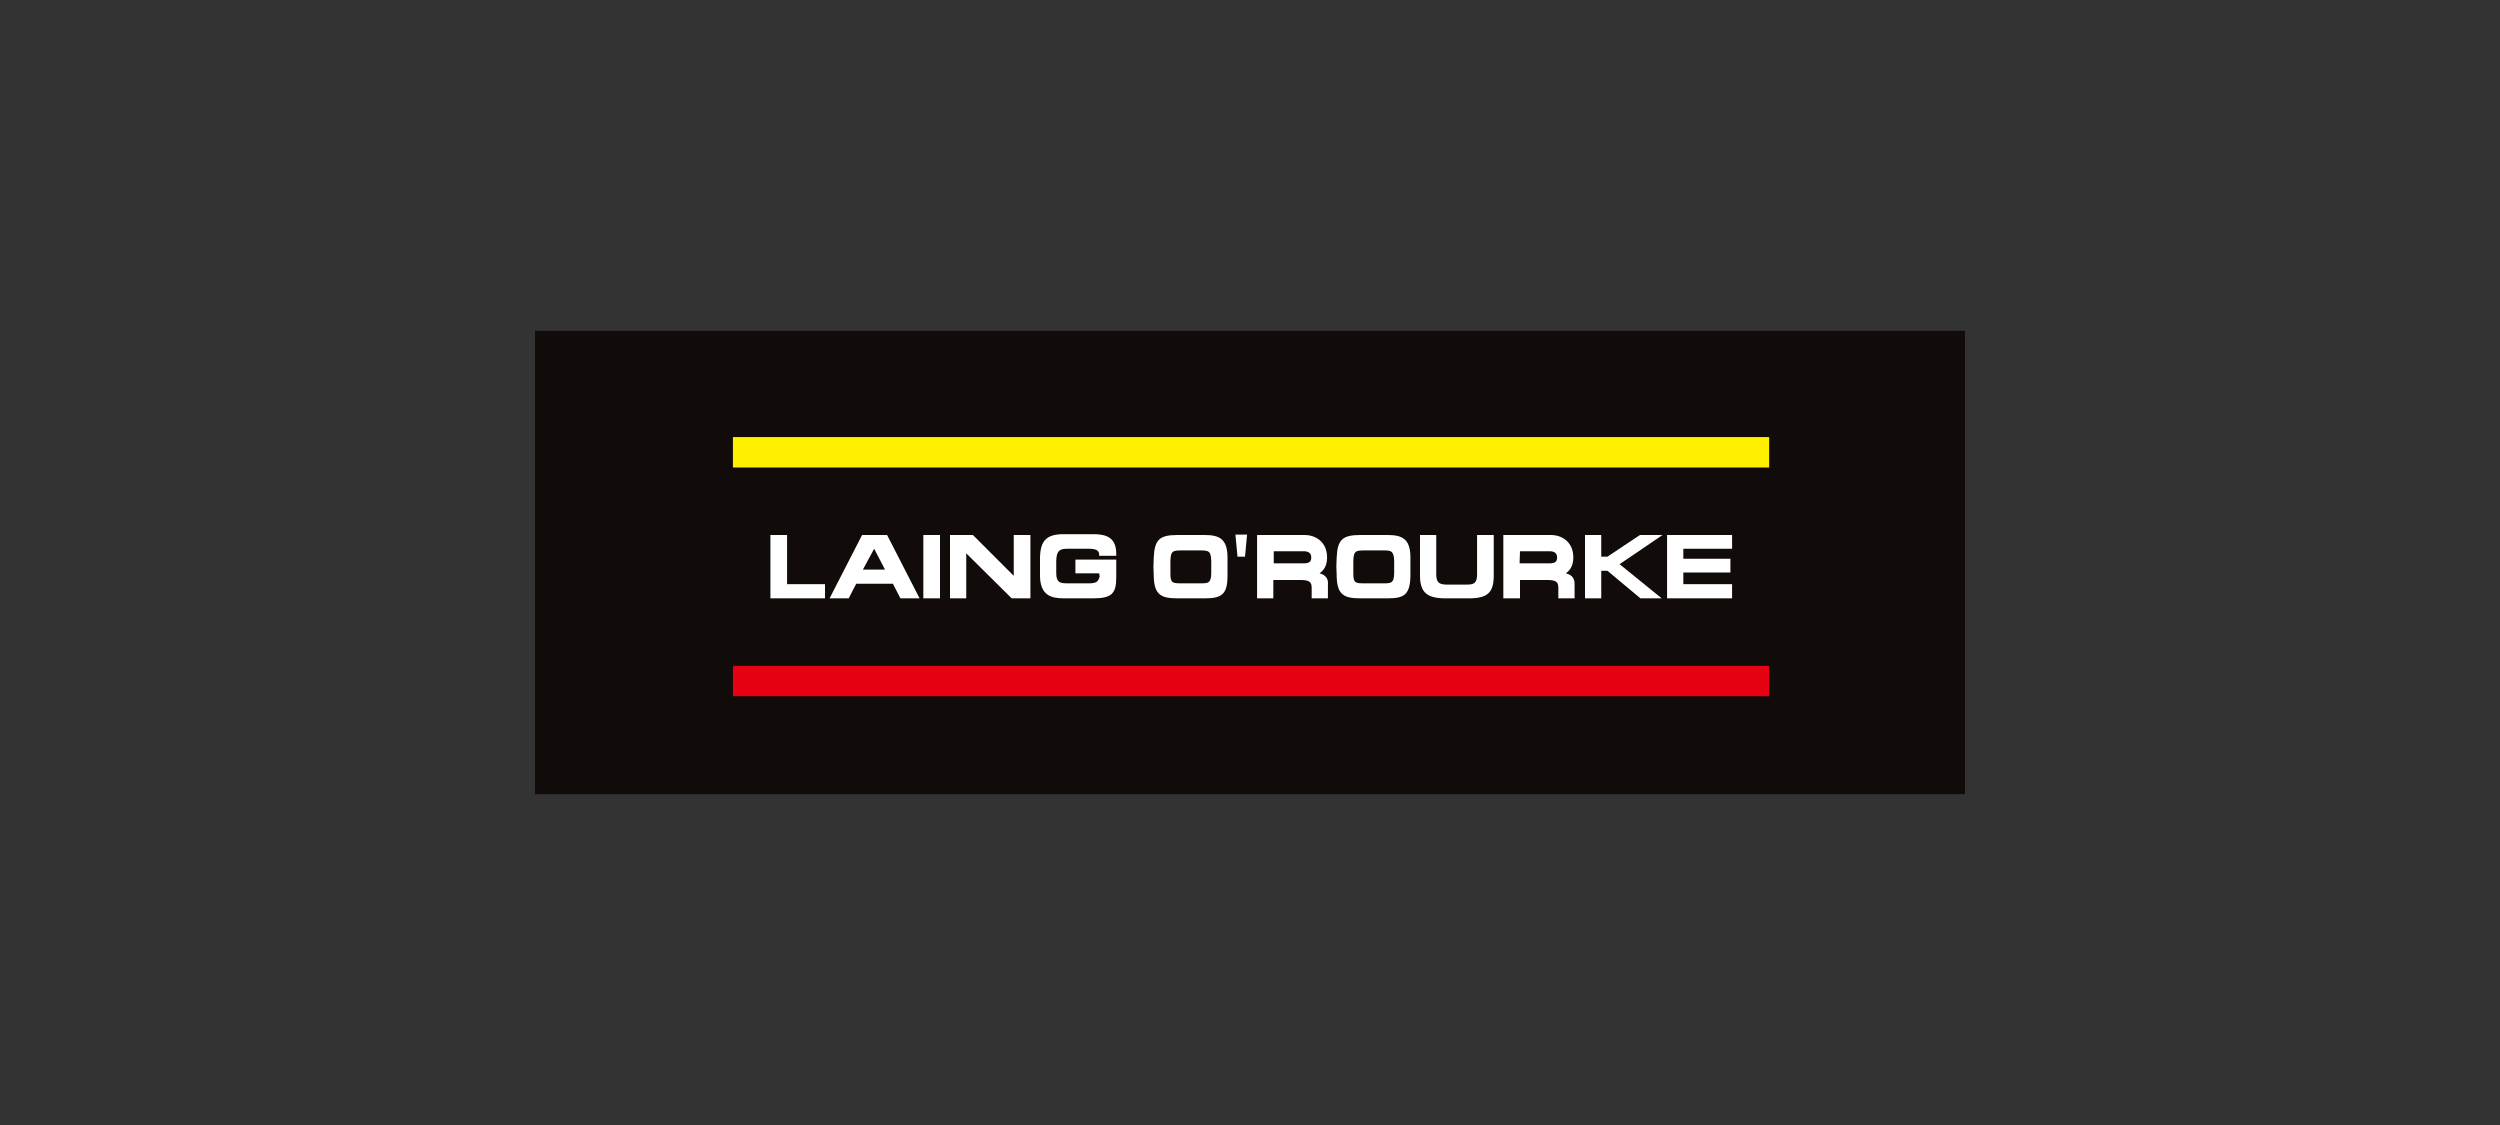 <?xml version="1.0" encoding="utf-8"?>
<!-- Generator: Adobe Illustrator 27.2.0, SVG Export Plug-In . SVG Version: 6.00 Build 0)  -->
<svg version="1.1" id="Layer_1" xmlns="http://www.w3.org/2000/svg" xmlns:xlink="http://www.w3.org/1999/xlink" x="0px" y="0px"
	 viewBox="0 0 600 270" style="enable-background:new 0 0 600 270;" xml:space="preserve">
<rect x="0" y="0" width="600" height="270" fill="#333333" stroke="none"/>
<style type="text/css">
	.st0{fill:#FFFFFF;fill-opacity:0;}
	.st1{fill:#110B0A;}
	.st2{fill:#FFFFFF;}
	.st3{clip-path:url(#SVGID_00000145055800861071265900000006076164020635697044_);fill:#FFFFFF;}
	.st4{clip-path:url(#SVGID_00000042695068629775187500000004416852986289647526_);fill:#FFFFFF;}
	.st5{clip-path:url(#SVGID_00000080901326700223978810000010568429721191590074_);fill:#FFFFFF;}
	.st6{clip-path:url(#SVGID_00000040567745475619932090000014037119967995607734_);fill:#FFFFFF;}
	.st7{clip-path:url(#SVGID_00000078027631285067554810000013603495644322905991_);fill:#FFFFFF;}
	.st8{clip-path:url(#SVGID_00000056405757920162153020000013117086825380907672_);fill:#FFFFFF;}
	.st9{clip-path:url(#SVGID_00000000909560120592049560000001295738357356403098_);fill:#FFFFFF;}
	.st10{clip-path:url(#SVGID_00000168808051022155551590000012101376908253501873_);fill:#FFFFFF;}
	.st11{clip-path:url(#SVGID_00000149342270837266387220000001418302706825864884_);fill:#FFFFFF;}
	.st12{clip-path:url(#SVGID_00000080917790205870332170000017836842442328664502_);fill:#FFFFFF;}
	.st13{clip-path:url(#SVGID_00000080166872492788504000000017776309383586269856_);fill:#FFFFFF;}
	.st14{clip-path:url(#SVGID_00000170958595852198959320000006339385838729990310_);fill:#FFFFFF;}
	.st15{clip-path:url(#SVGID_00000015318689643458483190000007498211264333995449_);fill:#E50012;}
	.st16{clip-path:url(#SVGID_00000041254195953619484350000008589651672669479842_);fill:#FFF000;}
</style>
<rect x="-1" y="-1" class="st0" width="600" height="270"/>
<g>
	<rect x="128.4" y="79.4" class="st1" width="343.2" height="111.2"/>
	<polygon class="st2" points="188.9,128.4 188.6,128.4 184.9,128.4 184.9,143.6 198,143.6 198,140.2 188.9,140.2 	"/>
	<g>
		<g>
			<defs>
				<rect id="SVGID_1_" x="128.4" y="79.4" width="343.2" height="111.2"/>
			</defs>
			<clipPath id="SVGID_00000094598186789880498150000016172728287438985345_">
				<use xlink:href="#SVGID_1_"  style="overflow:visible;"/>
			</clipPath>
			<path style="clip-path:url(#SVGID_00000094598186789880498150000016172728287438985345_);fill:#FFFFFF;" d="M212.4,136.7h-5.3
				c0.3-0.5,2.5-4.7,2.7-5C210,132,212.1,136.2,212.4,136.7 M212.6,128.4h-5.7l-7.8,15.2h4.6c0,0,1.7-3.4,1.8-3.5h8.8
				c0.1,0.2,1.8,3.5,1.8,3.5h4.6l-7.8-15.2H212.6z"/>
		</g>
		<g>
			<defs>
				<rect id="SVGID_00000127757668116697535040000004332228012085513877_" x="128.4" y="79.4" width="343.2" height="111.2"/>
			</defs>
			<clipPath id="SVGID_00000106850061835171289150000006602952485434930313_">
				<use xlink:href="#SVGID_00000127757668116697535040000004332228012085513877_"  style="overflow:visible;"/>
			</clipPath>
			<polygon style="clip-path:url(#SVGID_00000106850061835171289150000006602952485434930313_);fill:#FFFFFF;" points="221.6,128.4 
				221.6,143.6 225.6,143.6 225.6,128.4 225.4,128.4 			"/>
		</g>
		<g>
			<defs>
				<rect id="SVGID_00000069369862548910507750000006361825798999482810_" x="128.4" y="79.4" width="343.2" height="111.2"/>
			</defs>
			<clipPath id="SVGID_00000020391566819034898970000008728471409950048688_">
				<use xlink:href="#SVGID_00000069369862548910507750000006361825798999482810_"  style="overflow:visible;"/>
			</clipPath>
			<path style="clip-path:url(#SVGID_00000020391566819034898970000008728471409950048688_);fill:#FFFFFF;" d="M243.3,128.4v9.8
				c-0.6-0.6-9.8-9.8-9.8-9.8h-5.5v15.2h3.9v-10.8c0.6,0.6,10.9,10.8,10.9,10.8h4.5v-15.2h-0.2H243.3"/>
		</g>
		<g>
			<defs>
				<rect id="SVGID_00000083768108939160790770000006093741541679464105_" x="128.4" y="79.4" width="343.2" height="111.2"/>
			</defs>
			<clipPath id="SVGID_00000156578714755398783230000011431934998389433527_">
				<use xlink:href="#SVGID_00000083768108939160790770000006093741541679464105_"  style="overflow:visible;"/>
			</clipPath>
			<path style="clip-path:url(#SVGID_00000156578714755398783230000011431934998389433527_);fill:#FFFFFF;" d="M262.4,128.2h-7.1
				c-4.1,0-5.6,1.5-5.7,5.6v4.5c0.1,4.6,2.7,5.3,5.7,5.3h7.1c4.3,0,5.5-1.1,5.5-4.9v-4.4h-9.8v3.3h5.7c0,0.2,0.1,0.4,0.1,0.6
				c0,0.2,0,0.4-0.1,0.5c-0.3,0.9-0.7,1.3-2.5,1.3h-5.2c-1.6,0-2.6-0.2-2.6-2.4v-3.1c0.1-2.2,0.7-2.8,2.6-2.8h5.2
				c2.1,0,2.5,0.6,2.5,1.5v0.2h4.1v-0.2C268,129.1,265.7,128.2,262.4,128.2"/>
		</g>
		<g>
			<defs>
				<rect id="SVGID_00000000934374008983292640000002994946148017318061_" x="128.4" y="79.4" width="343.2" height="111.2"/>
			</defs>
			<clipPath id="SVGID_00000080922151627377018180000001176800421757360827_">
				<use xlink:href="#SVGID_00000000934374008983292640000002994946148017318061_"  style="overflow:visible;"/>
			</clipPath>
			<path style="clip-path:url(#SVGID_00000080922151627377018180000001176800421757360827_);fill:#FFFFFF;" d="M290.7,135.4v2.3
				c-0.1,2.2-0.6,2.3-2.6,2.3h-4.6c-2.1,0-2.6-0.1-2.6-2.3v-2.2v-1c0.1-2.2,0.5-2.4,2.6-2.4h4.6c2.1,0,2.5,0.2,2.6,2.5V135.4
				 M289.1,128.4h-6.5c-4.3,0-5.5,1.1-5.7,5.4c-0.1,1.8-0.1,2.6,0,4.4v0.1c0.1,4.5,1.8,5.3,5.7,5.3h6.5c3.8,0,5.5-0.7,5.5-5.3
				c0-1.3,0-3,0-4.5C294.6,129.3,292.6,128.4,289.1,128.4"/>
		</g>
		<g>
			<defs>
				<rect id="SVGID_00000026149584745850042990000007879648777266735023_" x="128.4" y="79.4" width="343.2" height="111.2"/>
			</defs>
			<clipPath id="SVGID_00000078004013211403999390000012730313603134474664_">
				<use xlink:href="#SVGID_00000026149584745850042990000007879648777266735023_"  style="overflow:visible;"/>
			</clipPath>
			<polygon style="clip-path:url(#SVGID_00000078004013211403999390000012730313603134474664_);fill:#FFFFFF;" points="296.5,128.3 
				297,133.6 298.8,133.6 299.3,128.3 299.1,128.3 			"/>
		</g>
		<g>
			<defs>
				<rect id="SVGID_00000057836573895602423210000010632033973472423303_" x="128.4" y="79.4" width="343.2" height="111.2"/>
			</defs>
			<clipPath id="SVGID_00000002352872594176251790000001205665878572607650_">
				<use xlink:href="#SVGID_00000057836573895602423210000010632033973472423303_"  style="overflow:visible;"/>
			</clipPath>
			<path style="clip-path:url(#SVGID_00000002352872594176251790000001205665878572607650_);fill:#FFFFFF;" d="M305.7,132.3h7.2
				c1.2,0,1.8,0.5,1.8,1.5c0,0.8-0.3,1.4-1.7,1.4h-7.3L305.7,132.3 M316.7,137.6c0.7-0.5,1.8-1.5,1.8-3.8c0-3.7-2.7-5.4-5.4-5.4
				h-11.2h-0.2v15.2h3.9v-4.4h6.6c2.2,0,2.6,0.6,2.6,1.9v2.5h3.9v-3.3C318.9,138.3,317.4,137.8,316.7,137.6"/>
		</g>
		<g>
			<defs>
				<rect id="SVGID_00000123439419103881591650000001425330456599259791_" x="128.4" y="79.4" width="343.2" height="111.2"/>
			</defs>
			<clipPath id="SVGID_00000006687711147332412700000003507618032231498888_">
				<use xlink:href="#SVGID_00000123439419103881591650000001425330456599259791_"  style="overflow:visible;"/>
			</clipPath>
			<path style="clip-path:url(#SVGID_00000006687711147332412700000003507618032231498888_);fill:#FFFFFF;" d="M334.6,135.4v2.3
				c-0.1,2.2-0.6,2.3-2.6,2.3h-4.6c-2.1,0-2.6-0.1-2.6-2.3v-2.2v-1c0.1-2.2,0.5-2.4,2.6-2.4h4.6c1.9,0,2.5,0.1,2.6,2.5V135.4
				 M333,128.4h-6.5c-4.3,0-5.5,1.1-5.7,5.4c-0.1,1.7-0.1,2.6,0,4.3v0.2c0.1,4.5,1.8,5.3,5.7,5.3h6.5c3.8,0,5.4-0.7,5.5-5.3
				c0-1.3,0-3,0-4.5C338.5,129.3,336.5,128.4,333,128.4"/>
		</g>
		<g>
			<defs>
				<rect id="SVGID_00000034086622016128971500000002583121828380809345_" x="128.4" y="79.4" width="343.2" height="111.2"/>
			</defs>
			<clipPath id="SVGID_00000132069111910201852570000003603125308302219711_">
				<use xlink:href="#SVGID_00000034086622016128971500000002583121828380809345_"  style="overflow:visible;"/>
			</clipPath>
			<path style="clip-path:url(#SVGID_00000132069111910201852570000003603125308302219711_);fill:#FFFFFF;" d="M354.5,128.4v9.4
				c0,2.1-0.7,2.5-2.4,2.5h-3.6h-1.3c-1.9,0-2.5-0.6-2.5-2.5v-9.4h-3.9v9.7c0,3.9,1.5,5.4,5.7,5.5c1.9,0,4.6,0,6.5,0
				c4.1-0.1,5.5-1.5,5.5-5.5v-9.7h-0.2H354.5"/>
		</g>
		<g>
			<defs>
				<rect id="SVGID_00000175296705418162948990000000835999816611099833_" x="128.4" y="79.4" width="343.2" height="111.2"/>
			</defs>
			<clipPath id="SVGID_00000135684847024137534850000005389506190270555798_">
				<use xlink:href="#SVGID_00000175296705418162948990000000835999816611099833_"  style="overflow:visible;"/>
			</clipPath>
			<path style="clip-path:url(#SVGID_00000135684847024137534850000005389506190270555798_);fill:#FFFFFF;" d="M364.8,132.3h7.1
				c1.2,0,1.8,0.5,1.8,1.5c0,0.8-0.3,1.4-1.7,1.4h-7.3L364.8,132.3 M375.8,137.6c0.7-0.5,1.8-1.5,1.8-3.8c0-3.7-2.7-5.4-5.4-5.4H361
				h-0.2v15.2h4v-4.4h6.6c2.2,0,2.6,0.6,2.6,1.9v2.5h3.9v-3.3C378,138.3,376.6,137.8,375.8,137.6"/>
		</g>
		<g>
			<defs>
				<rect id="SVGID_00000162326250026083496030000015670826068696074149_" x="128.4" y="79.4" width="343.2" height="111.2"/>
			</defs>
			<clipPath id="SVGID_00000003076823197684390370000016340086398649403015_">
				<use xlink:href="#SVGID_00000162326250026083496030000015670826068696074149_"  style="overflow:visible;"/>
			</clipPath>
			<path style="clip-path:url(#SVGID_00000003076823197684390370000016340086398649403015_);fill:#FFFFFF;" d="M398.4,128.4h-4.8
				c0,0-7.7,5.1-7.8,5.2h-1.5v-5.2h-3.9v15.2h3.9V137h1.5c0.1,0.1,7.9,6.6,7.9,6.6h5.1c0,0-9.7-7.9-10.1-8.2c0.5-0.3,10.3-7,10.3-7
				H398.4"/>
		</g>
		<g>
			<defs>
				<rect id="SVGID_00000034773632444954913790000002785997057599197582_" x="128.4" y="79.4" width="343.2" height="111.2"/>
			</defs>
			<clipPath id="SVGID_00000081646712143741016690000014056631895781030067_">
				<use xlink:href="#SVGID_00000034773632444954913790000002785997057599197582_"  style="overflow:visible;"/>
			</clipPath>
			<polygon style="clip-path:url(#SVGID_00000081646712143741016690000014056631895781030067_);fill:#FFFFFF;" points="415.7,131.7 
				415.7,128.4 415.4,128.4 400.1,128.4 400.1,143.6 415.7,143.6 415.7,140.2 404,140.2 404,137.4 415.3,137.4 415.3,134.1 
				404,134.1 404,131.7 			"/>
		</g>
		<g>
			<defs>
				<rect id="SVGID_00000170261102521789857570000007230749106997126541_" x="128.4" y="79.4" width="343.2" height="111.2"/>
			</defs>
			<clipPath id="SVGID_00000083071745690051320210000002588135069457157785_">
				<use xlink:href="#SVGID_00000170261102521789857570000007230749106997126541_"  style="overflow:visible;"/>
			</clipPath>
			
				<rect x="175.9" y="159.8" style="clip-path:url(#SVGID_00000083071745690051320210000002588135069457157785_);fill:#E50012;" width="248.7" height="7.3"/>
		</g>
		<g>
			<defs>
				<rect id="SVGID_00000150792582552946864060000014615592390182931859_" x="128.4" y="79.4" width="343.2" height="111.2"/>
			</defs>
			<clipPath id="SVGID_00000133531162060514628280000016066546206730208675_">
				<use xlink:href="#SVGID_00000150792582552946864060000014615592390182931859_"  style="overflow:visible;"/>
			</clipPath>
			
				<rect x="175.9" y="104.9" style="clip-path:url(#SVGID_00000133531162060514628280000016066546206730208675_);fill:#FFF000;" width="248.7" height="7.3"/>
		</g>
	</g>
</g>
</svg>
